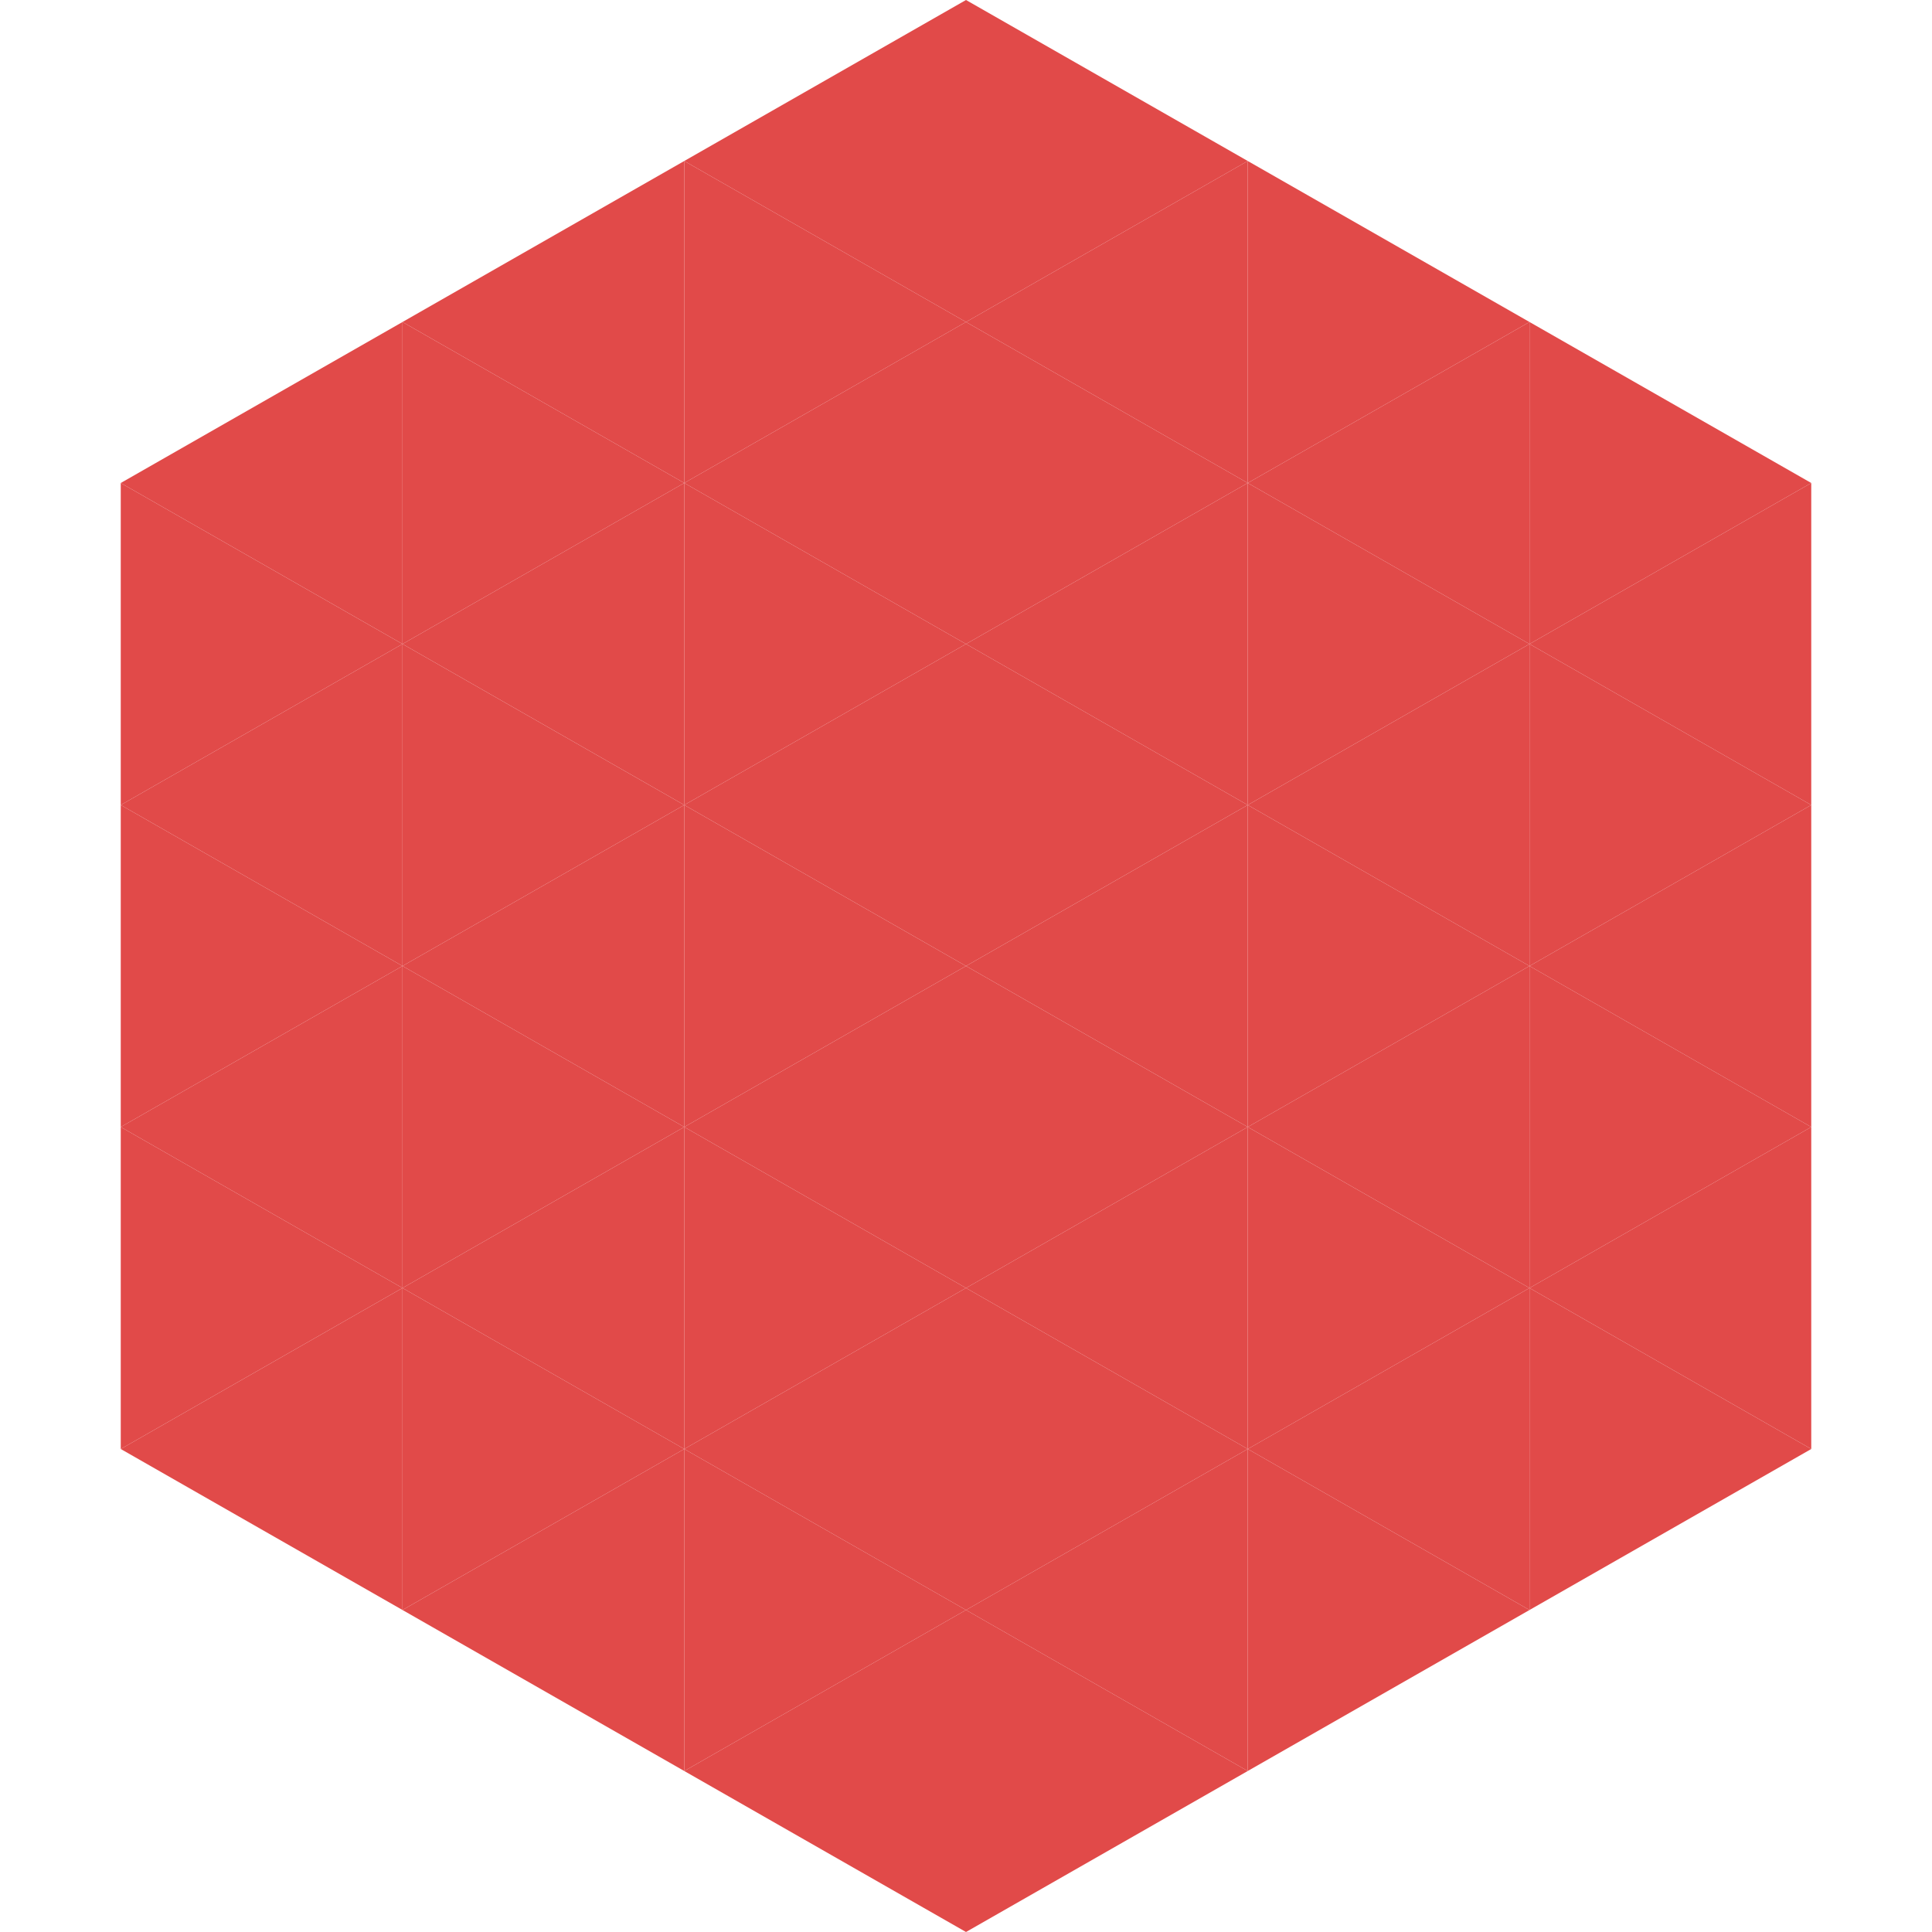 <?xml version="1.0"?>
<!-- Generated by SVGo -->
<svg width="240" height="240"
     xmlns="http://www.w3.org/2000/svg"
     xmlns:xlink="http://www.w3.org/1999/xlink">
<polygon points="50,40 15,60 50,80" style="fill:rgb(225,74,73)" />
<polygon points="190,40 225,60 190,80" style="fill:rgb(225,74,73)" />
<polygon points="15,60 50,80 15,100" style="fill:rgb(225,74,73)" />
<polygon points="225,60 190,80 225,100" style="fill:rgb(225,74,73)" />
<polygon points="50,80 15,100 50,120" style="fill:rgb(225,74,73)" />
<polygon points="190,80 225,100 190,120" style="fill:rgb(225,74,73)" />
<polygon points="15,100 50,120 15,140" style="fill:rgb(225,74,73)" />
<polygon points="225,100 190,120 225,140" style="fill:rgb(225,74,73)" />
<polygon points="50,120 15,140 50,160" style="fill:rgb(225,74,73)" />
<polygon points="190,120 225,140 190,160" style="fill:rgb(225,74,73)" />
<polygon points="15,140 50,160 15,180" style="fill:rgb(225,74,73)" />
<polygon points="225,140 190,160 225,180" style="fill:rgb(225,74,73)" />
<polygon points="50,160 15,180 50,200" style="fill:rgb(225,74,73)" />
<polygon points="190,160 225,180 190,200" style="fill:rgb(225,74,73)" />
<polygon points="15,180 50,200 15,220" style="fill:rgb(255,255,255); fill-opacity:0" />
<polygon points="225,180 190,200 225,220" style="fill:rgb(255,255,255); fill-opacity:0" />
<polygon points="50,0 85,20 50,40" style="fill:rgb(255,255,255); fill-opacity:0" />
<polygon points="190,0 155,20 190,40" style="fill:rgb(255,255,255); fill-opacity:0" />
<polygon points="85,20 50,40 85,60" style="fill:rgb(225,74,73)" />
<polygon points="155,20 190,40 155,60" style="fill:rgb(225,74,73)" />
<polygon points="50,40 85,60 50,80" style="fill:rgb(225,74,73)" />
<polygon points="190,40 155,60 190,80" style="fill:rgb(225,74,73)" />
<polygon points="85,60 50,80 85,100" style="fill:rgb(225,74,73)" />
<polygon points="155,60 190,80 155,100" style="fill:rgb(225,74,73)" />
<polygon points="50,80 85,100 50,120" style="fill:rgb(225,74,73)" />
<polygon points="190,80 155,100 190,120" style="fill:rgb(225,74,73)" />
<polygon points="85,100 50,120 85,140" style="fill:rgb(225,74,73)" />
<polygon points="155,100 190,120 155,140" style="fill:rgb(225,74,73)" />
<polygon points="50,120 85,140 50,160" style="fill:rgb(225,74,73)" />
<polygon points="190,120 155,140 190,160" style="fill:rgb(225,74,73)" />
<polygon points="85,140 50,160 85,180" style="fill:rgb(225,74,73)" />
<polygon points="155,140 190,160 155,180" style="fill:rgb(225,74,73)" />
<polygon points="50,160 85,180 50,200" style="fill:rgb(225,74,73)" />
<polygon points="190,160 155,180 190,200" style="fill:rgb(225,74,73)" />
<polygon points="85,180 50,200 85,220" style="fill:rgb(225,74,73)" />
<polygon points="155,180 190,200 155,220" style="fill:rgb(225,74,73)" />
<polygon points="120,0 85,20 120,40" style="fill:rgb(225,74,73)" />
<polygon points="120,0 155,20 120,40" style="fill:rgb(225,74,73)" />
<polygon points="85,20 120,40 85,60" style="fill:rgb(225,74,73)" />
<polygon points="155,20 120,40 155,60" style="fill:rgb(225,74,73)" />
<polygon points="120,40 85,60 120,80" style="fill:rgb(225,74,73)" />
<polygon points="120,40 155,60 120,80" style="fill:rgb(225,74,73)" />
<polygon points="85,60 120,80 85,100" style="fill:rgb(225,74,73)" />
<polygon points="155,60 120,80 155,100" style="fill:rgb(225,74,73)" />
<polygon points="120,80 85,100 120,120" style="fill:rgb(225,74,73)" />
<polygon points="120,80 155,100 120,120" style="fill:rgb(225,74,73)" />
<polygon points="85,100 120,120 85,140" style="fill:rgb(225,74,73)" />
<polygon points="155,100 120,120 155,140" style="fill:rgb(225,74,73)" />
<polygon points="120,120 85,140 120,160" style="fill:rgb(225,74,73)" />
<polygon points="120,120 155,140 120,160" style="fill:rgb(225,74,73)" />
<polygon points="85,140 120,160 85,180" style="fill:rgb(225,74,73)" />
<polygon points="155,140 120,160 155,180" style="fill:rgb(225,74,73)" />
<polygon points="120,160 85,180 120,200" style="fill:rgb(225,74,73)" />
<polygon points="120,160 155,180 120,200" style="fill:rgb(225,74,73)" />
<polygon points="85,180 120,200 85,220" style="fill:rgb(225,74,73)" />
<polygon points="155,180 120,200 155,220" style="fill:rgb(225,74,73)" />
<polygon points="120,200 85,220 120,240" style="fill:rgb(225,74,73)" />
<polygon points="120,200 155,220 120,240" style="fill:rgb(225,74,73)" />
<polygon points="85,220 120,240 85,260" style="fill:rgb(255,255,255); fill-opacity:0" />
<polygon points="155,220 120,240 155,260" style="fill:rgb(255,255,255); fill-opacity:0" />
</svg>
